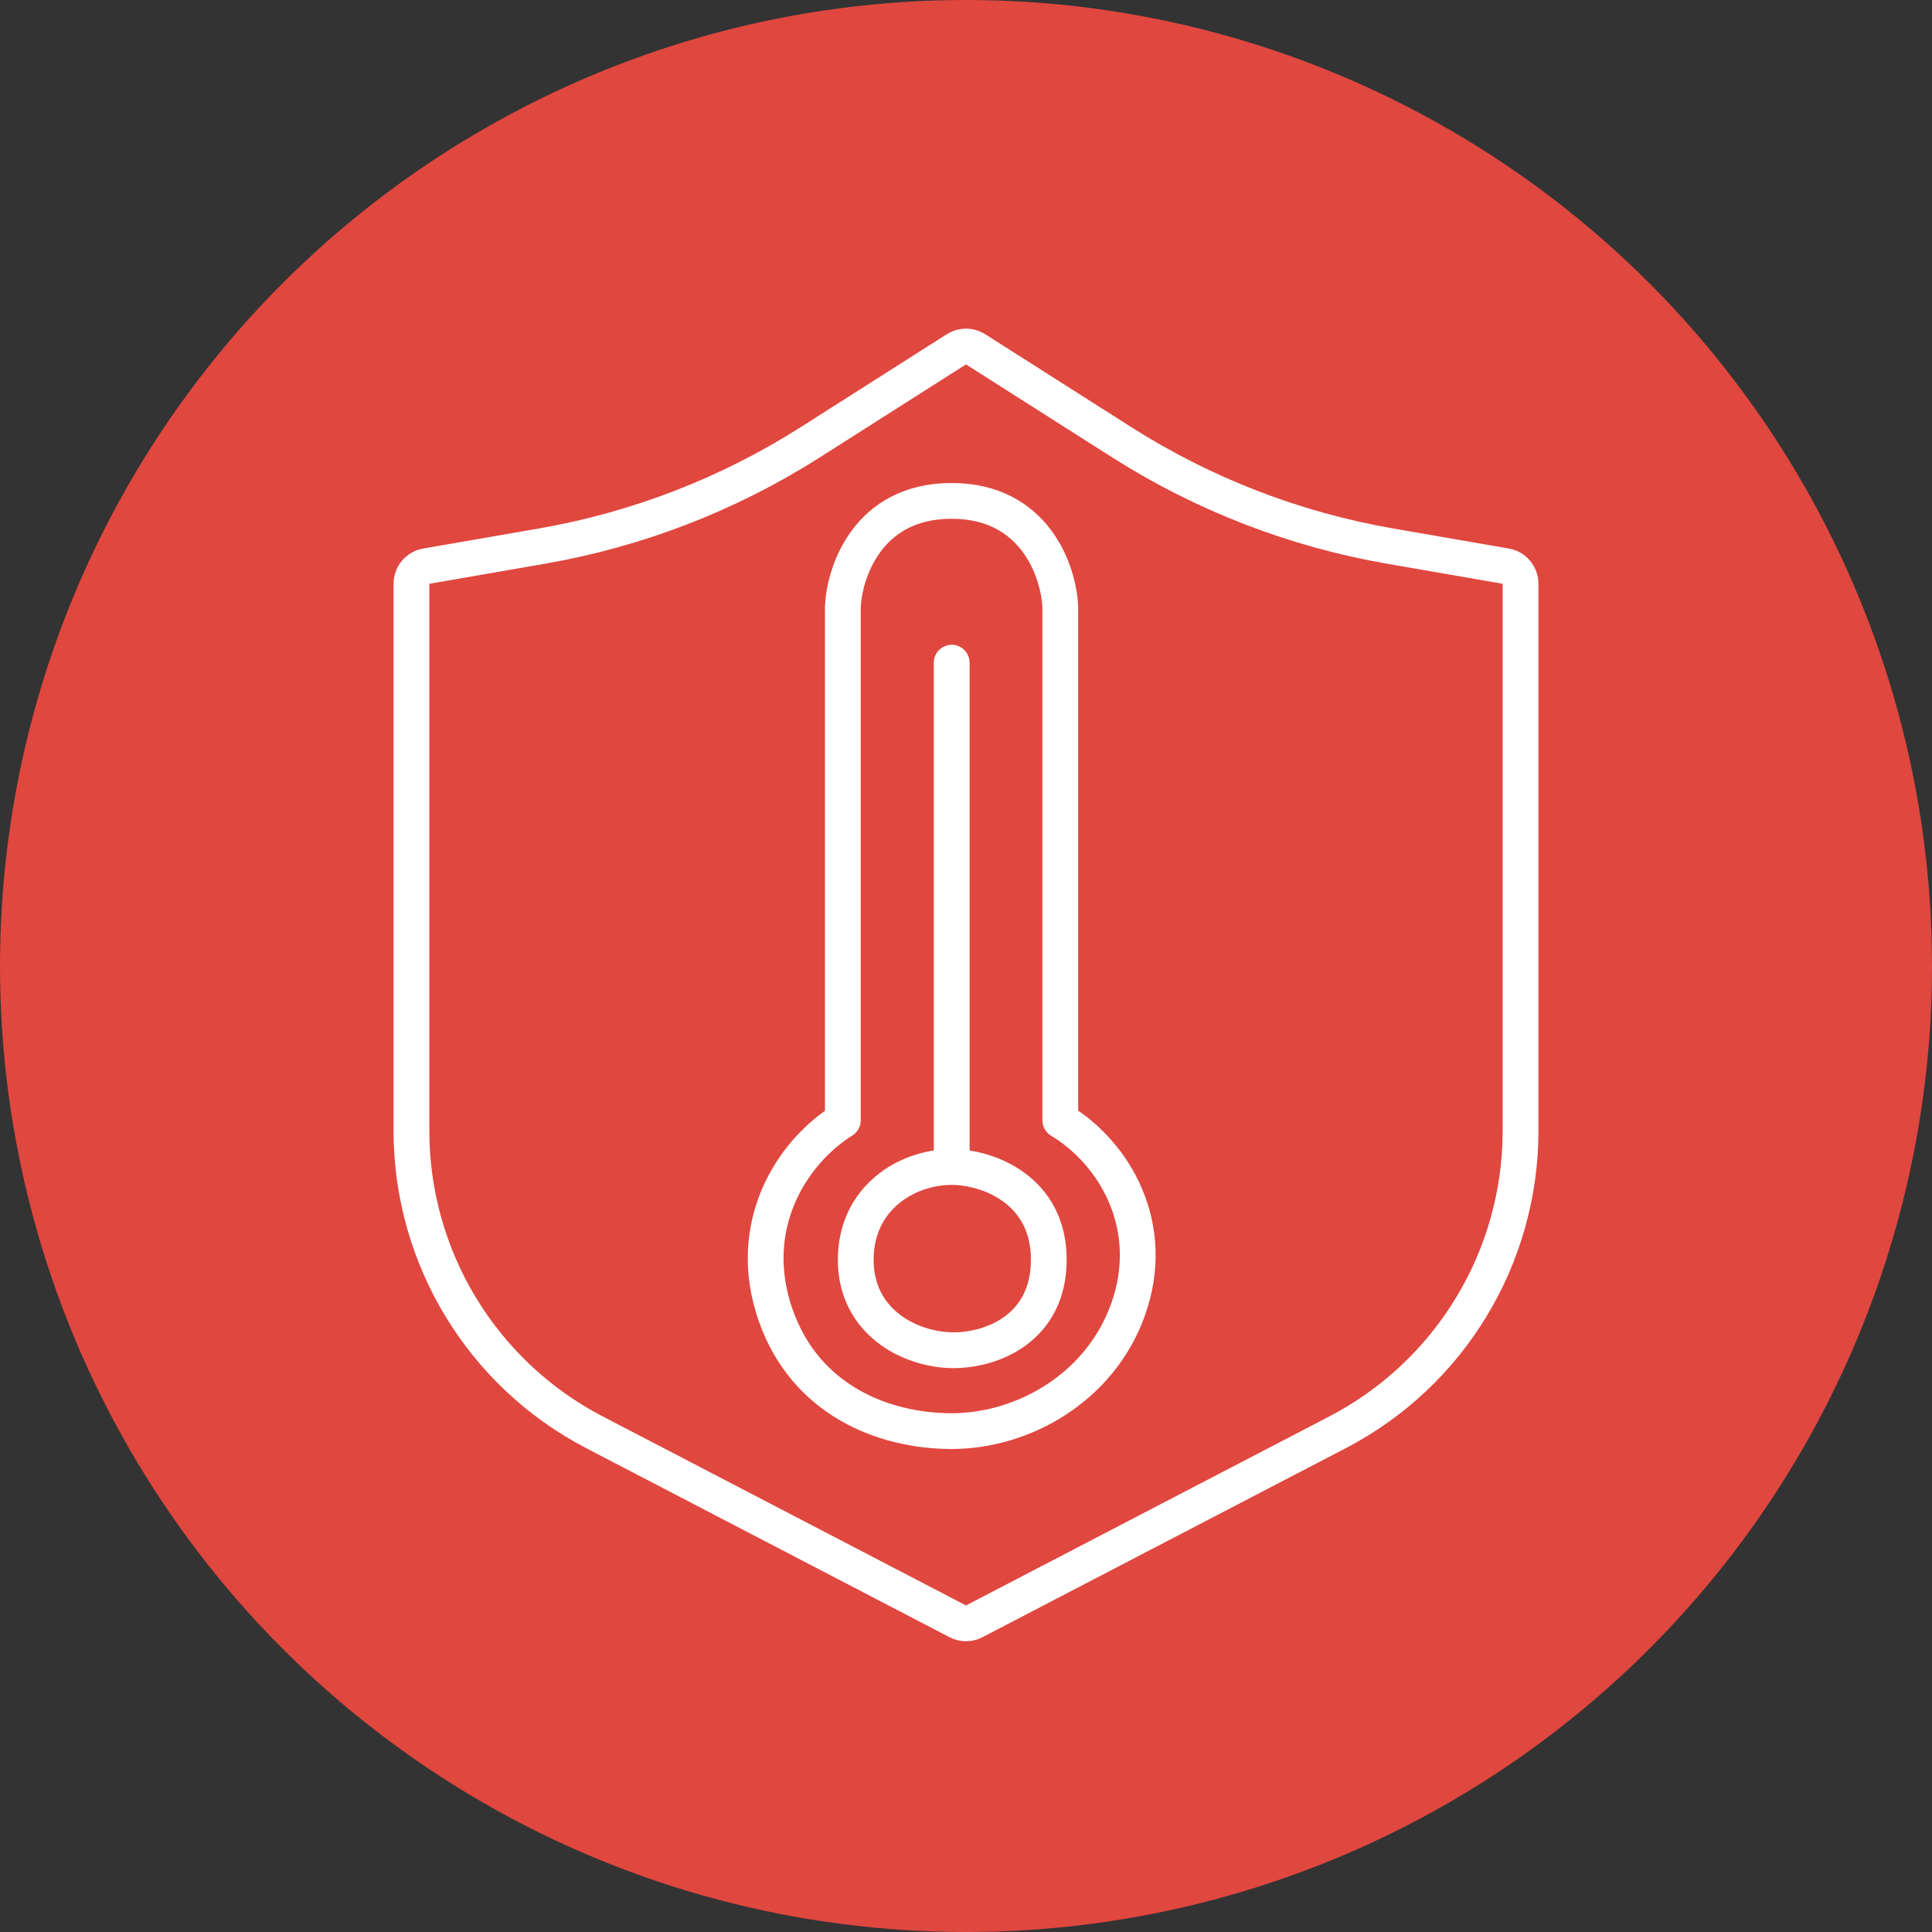 <?xml version="1.0" encoding="UTF-8"?>
<svg xmlns="http://www.w3.org/2000/svg" width="54" height="54" viewBox="0 0 54 54" fill="none">
  <rect x="0" y="0" width="54" height="54" fill="#333333" stroke="none"/>
  <circle cx="27" cy="27" r="27" fill="#E0473F"></circle>
  <path d="M11.5 16.317C11.5 16.073 11.675 15.865 11.915 15.824L15.145 15.264C17.811 14.801 20.36 13.816 22.643 12.364L26.732 9.763C26.895 9.659 27.105 9.659 27.268 9.763L31.357 12.364C33.641 13.816 36.189 14.801 38.855 15.264L42.085 15.824C42.325 15.865 42.5 16.073 42.5 16.317V31.605C42.5 35.149 40.528 38.398 37.385 40.033L27.231 45.316C27.086 45.392 26.914 45.392 26.769 45.316L16.615 40.033C13.472 38.398 11.5 35.149 11.5 31.605V16.317Z" stroke="white"></path>
  <path d="M23.558 16.971V31.314C22.099 32.229 20.823 34.286 21.674 36.743C22.507 39.148 24.713 40 26.597 40C28.602 40 30.736 38.787 31.52 36.629C32.371 34.286 31.155 32.229 29.635 31.314V16.971C29.595 15.981 28.93 14 26.596 14C24.263 14 23.598 15.981 23.558 16.971Z" stroke="white" stroke-linecap="round" stroke-linejoin="round"></path>
  <path d="M29.314 35.207C29.314 33.251 27.604 32.618 26.6 32.618C25.345 32.618 23.918 33.485 23.918 35.211C23.918 36.937 25.408 37.714 26.6 37.739C27.666 37.76 29.314 37.163 29.314 35.207Z" fill="#E0473F"></path>
  <path d="M26.6 18.522V32.618M26.6 32.618C27.604 32.618 29.314 33.251 29.314 35.207C29.314 37.163 27.666 37.76 26.6 37.739C25.408 37.714 23.918 36.937 23.918 35.211C23.918 33.485 25.345 32.618 26.6 32.618Z" stroke="white" stroke-linecap="round" stroke-linejoin="round"></path>
</svg>
